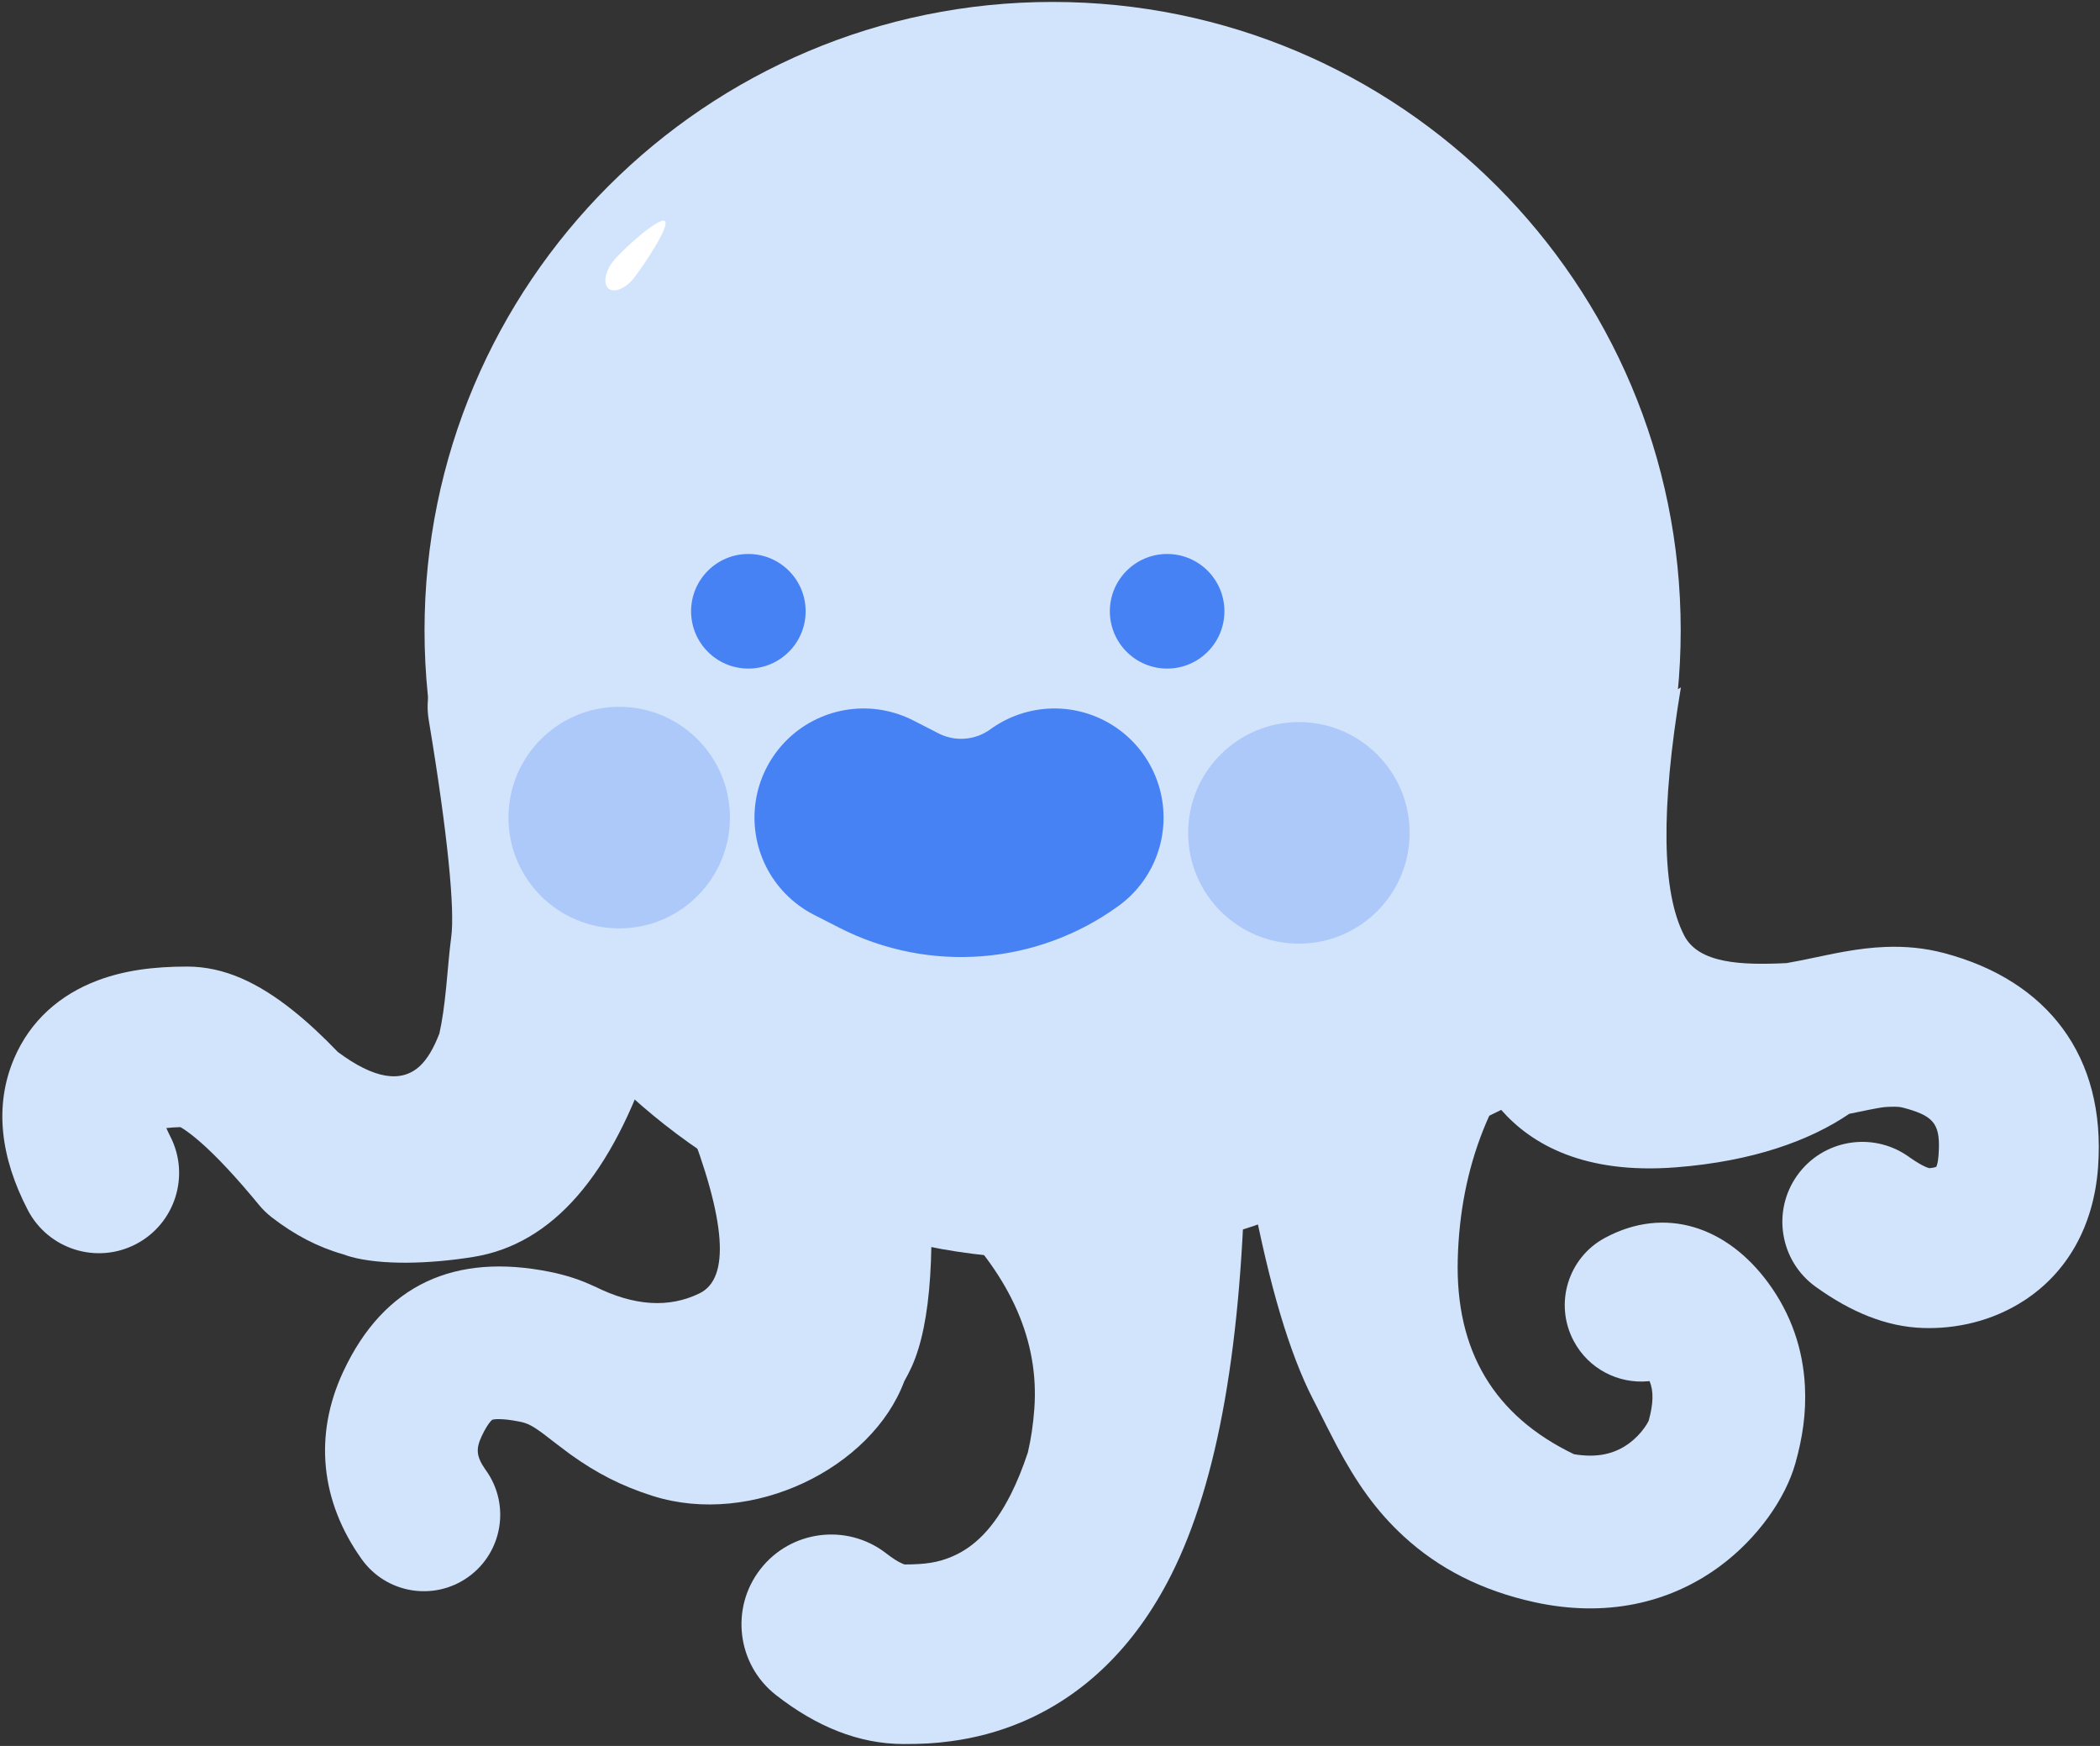 <?xml version="1.0" encoding="utf-8"?>
<svg xmlns="http://www.w3.org/2000/svg" xmlns:svgjs="http://svgjs.com/svgjs" xmlns:xlink="http://www.w3.org/1999/xlink" version="1.1" width="77" height="64">
  <rect width="100%" height="100%" fill="#333333" stroke="none"/>
  <svg width="77" height="64" viewBox="0 0 77 64" fill="none">
    <path d="M38.596 46.145c12.719.0 23.03-10.314 23.03-23.037.0-12.723-10.311-23.037-23.03-23.037S15.566 10.384 15.566 23.108s10.311 23.037 23.03 23.037z" fill="#d2e3fc"/>
    <path d="M56.913 37.462c-2.218 2.381-3.372 5.281-3.462 8.699C53.363 49.518 54.783 51.9 57.714 53.307 58.589 53.451 59.22 53.286 59.737 52.905 59.96 52.74 60.156 52.536 60.306 52.322 60.364 52.239 60.411 52.161 60.443 52.097L60.453 52.076C60.623 51.454 60.639 51.001 60.484 50.626L60.431 50.632C59.344 50.731 58.252 50.186 57.706 49.162 56.976 47.798 57.491 46.101 58.855 45.372 61.069 44.188 63.325 44.974 64.83 47.017 65.683 48.176 66.114 49.472 66.181 50.823 66.23 51.801 66.094 52.706 65.83 53.642 65.467 54.933 64.441 56.396 63.06 57.414 61.212 58.777 58.865 59.303 56.256 58.729 54.328 58.305 52.751 57.495 51.476 56.323 50.468 55.398 49.742 54.364 49.012 52.992L48.979 52.929C48.879 52.741 48.779 52.547 48.66 52.31L48.37 51.734 48.275 51.546 48.146 51.296C47.275 49.601 46.547 47.124 45.905 43.793L45.85 43.505 45.797 43.221C45.602 42.165 46.027 41.137 46.815 40.514 46.781 39.915 46.753 39.27 46.73 38.579l10.182-1.117z" fill="#d2e3fc"/>
    <path d="M57.804 14.822C59.392 15.141 60.421 16.687 60.102 18.274 59.404 21.745 58.962 24.636 58.765 26.903l2.868-1.706C60.889 29.669 60.93 32.701 61.755 34.294 62.286 35.321 63.852 35.385 65.507 35.304 65.675 35.275 65.851 35.242 66.036 35.205L66.149 35.182 67.058 34.993C67.138 34.977 67.213 34.962 67.286 34.947L67.358 34.933 67.5 34.907 67.626 34.884C68.166 34.788 68.642 34.731 69.125 34.712 69.87 34.682 70.585 34.751 71.296 34.94 75.069 35.944 77.228 38.711 76.929 42.791 76.77 44.958 75.788 46.662 74.2 47.685 73.047 48.429 71.726 48.722 70.498 48.679 69.158 48.633 67.865 48.096 66.575 47.169 65.26 46.225 64.959 44.393 65.904 43.078 66.838 41.778 68.641 41.47 69.954 42.378L69.997 42.408 70.048 42.444C70.282 42.608 70.48 42.721 70.633 42.785 70.676 42.802 70.709 42.814 70.733 42.82 70.819 42.819 70.92 42.799 70.98 42.777L70.999 42.769 71.011 42.738 71.025 42.695C71.05 42.611 71.069 42.501 71.079 42.361 71.16 41.253 70.953 40.937 69.928 40.644L69.883 40.632 69.788 40.606C69.674 40.575 69.541 40.563 69.357 40.57 69.139 40.578 69.091 40.574 68.747 40.639L68.705 40.647 68.525 40.682 67.808 40.828C66.367 41.806 64.286 42.568 61.457 42.79 58.093 43.054 56.156 41.951 55.044 40.685l-2.088 1.019-1.105-2.266L53.803 38.486C53.643 37.998 53.587 37.636 53.571 37.529 53.385 36.298 53.238 34.769 53.13 32.942L53.116 32.881C52.437 29.91 52.804 25.108 54.136 18.206L54.177 17.996 54.262 17.564 54.351 17.117C54.67 15.53 56.216 14.502 57.804 14.822z" fill="#d2e3fc"/>
    <path d="M21.52 25.425 21.613 25.99 21.677 26.383C22.347 30.579 22.592 33.387 22.381 35.065L22.364 35.204 22.347 35.342C22.336 35.44 22.325 35.55 22.313 35.675L22.247 36.389C22.223 36.653 22.198 36.902 22.172 37.138l1.768 1.374c-1.493 4.575-3.687 7.096-6.58 7.562C15.698 46.343 13.973 46.371 12.881 46.075 12.785 46.048 12.684 46.016 12.577 45.976 11.679 45.724 10.797 45.27 9.955 44.615 9.783 44.481 9.627 44.328 9.489 44.16L9.353 43.996 9.213 43.828C8.377 42.837 7.661 42.107 7.089 41.649 6.91 41.506 6.759 41.401 6.644 41.333L6.616 41.316C6.418 41.322 6.245 41.334 6.098 41.351 6.129 41.424 6.166 41.503 6.209 41.589L6.236 41.641c.749 1.441.187 3.217-1.253 3.966C3.542 46.356 1.767 45.794 1.018 44.353.023 42.436-.228 40.539.522 38.789c.59-1.375 1.675-2.328 3.054-2.848C4.55 35.574 5.619 35.431 6.86 35.431c1.363.0 2.612.593 3.902 1.625C11.281 37.471 11.822 37.973 12.389 38.563 13.709 39.545 14.713 39.715 15.401 39.072 15.665 38.826 15.908 38.417 16.111 37.883 16.213 37.429 16.288 36.906 16.36 36.188L16.46 35.109 16.477 34.938 16.494 34.778C16.508 34.649 16.522 34.528 16.537 34.412L16.546 34.342C16.68 33.336 16.418 30.577 15.72 26.392 15.453 24.79 16.535 23.274 18.137 23.007 19.739 22.74 21.253 23.823 21.52 25.425z" fill="#d2e3fc"/>
    <path d="M33.098 41.545 33.986 41.6C34.331 45.682 34.146 48.514 33.431 50.096 33.349 50.277 33.257 50.456 33.157 50.631 31.965 53.825 27.569 55.984 23.939 54.838 22.767 54.468 21.849 53.983 20.923 53.318L20.831 53.251C20.606 53.087 19.968 52.593 19.994 52.612L19.905 52.546C19.52 52.26 19.332 52.168 19.053 52.112 18.705 52.043 18.435 52.015 18.237 52.021L18.184 52.023 18.136 52.027C18.094 52.032 18.067 52.037 18.051 52.043L18.045 52.045C18.043 52.046 18.035 52.051 18 52.089 17.904 52.194 17.788 52.375 17.659 52.651 17.444 53.111 17.466 53.389 17.791 53.859L17.82 53.9C18.719 55.158 18.427 56.908 17.169 57.807 15.911 58.706 14.162 58.414 13.263 57.156 11.75 55.036 11.499 52.609 12.584 50.282c1.507-3.23 4.123-4.352 7.566-3.663C20.769 46.743 21.3 46.919 21.806 47.16L21.798 47.153C23.242 47.876 24.528 47.96 25.654 47.407 26.779 46.854 26.623 44.737 25.183 41.057L28.1 41.237C28.555 40.454 29.381 39.907 30.352 39.848 31.566 39.774 32.647 40.486 33.098 41.545z" fill="#d2e3fc"/>
    <path d="M42.437 39.002C44.254 39.035 45.7 40.535 45.667 42.352 45.544 49.198 44.679 54.286 42.944 57.73c-1.332 2.643-3.204 4.418-5.433 5.375C36.636 63.479 35.753 63.709 34.859 63.828 34.248 63.91 33.783 63.93 33.133 63.93 31.486 63.93 29.925 63.285 28.453 62.135 27.021 61.017 26.766 58.949 27.884 57.516 28.991 56.098 31.028 55.834 32.458 56.913L32.502 56.947C32.732 57.126 32.924 57.245 33.072 57.31L33.101 57.323C33.125 57.333 33.144 57.34 33.159 57.344L33.169 57.348C33.923 57.346 34.39 57.281 34.917 57.055 35.715 56.713 36.428 56.036 37.068 54.767 37.291 54.324 37.498 53.816 37.687 53.245 37.805 52.745 37.885 52.207 37.926 51.634 38.102 49.178 37.086 46.846 34.877 44.638L39.028 44.202C39.056 43.569 39.076 42.912 39.088 42.234 39.121 40.416 40.62 38.97 42.437 39.002z" fill="#d2e3fc"/>
    <path d="M42.795 24.508c1.16.0 2.1-.941 2.1-2.101S43.955 20.307 42.795 20.307C41.636 20.307 40.695 21.247 40.695 22.407S41.636 24.508 42.795 24.508z" fill="#4682f4"/>
    <path d="M27.44 24.508c1.16.0 2.1-.941 2.1-2.101S28.6 20.307 27.44 20.307c-1.16.0-2.1.941-2.1 2.101S26.28 24.508 27.44 24.508z" fill="#4682f4"/>
    <path d="M31.664 29.97 32.591 30.444C34.543 31.442 36.89 31.259 38.664 29.97" stroke="#4682f4" stroke-width="8" stroke-linecap="round"/>
    <path opacity=".264" d="M47.626 34.591c2.242.0 4.06-1.818 4.06-4.061s-1.818-4.061-4.06-4.061-4.06 1.818-4.06 4.061 1.818 4.061 4.06 4.061z" fill="#4682f4"/>
    <path opacity=".264" d="M22.704 34.031c2.242.0 4.06-1.818 4.06-4.061.0-2.243-1.818-4.061-4.06-4.061-2.242.0-4.06 1.818-4.06 4.061.0 2.243 1.818 4.061 4.06 4.061z" fill="#4682f4"/>
    <path fill-rule="evenodd" clip-rule="evenodd" d="M22.318 10.582C22.531 10.749 22.949 10.57 23.251 10.184 23.553 9.797 24.59 8.27 24.377 8.104 24.163 7.937 22.781 9.193 22.479 9.58 22.177 9.967 22.105 10.415 22.318 10.582z" fill="#fff"/>
  </svg>
  <style>@media (prefers-color-scheme: light) { :root { filter: none; } }
</style>
</svg>
